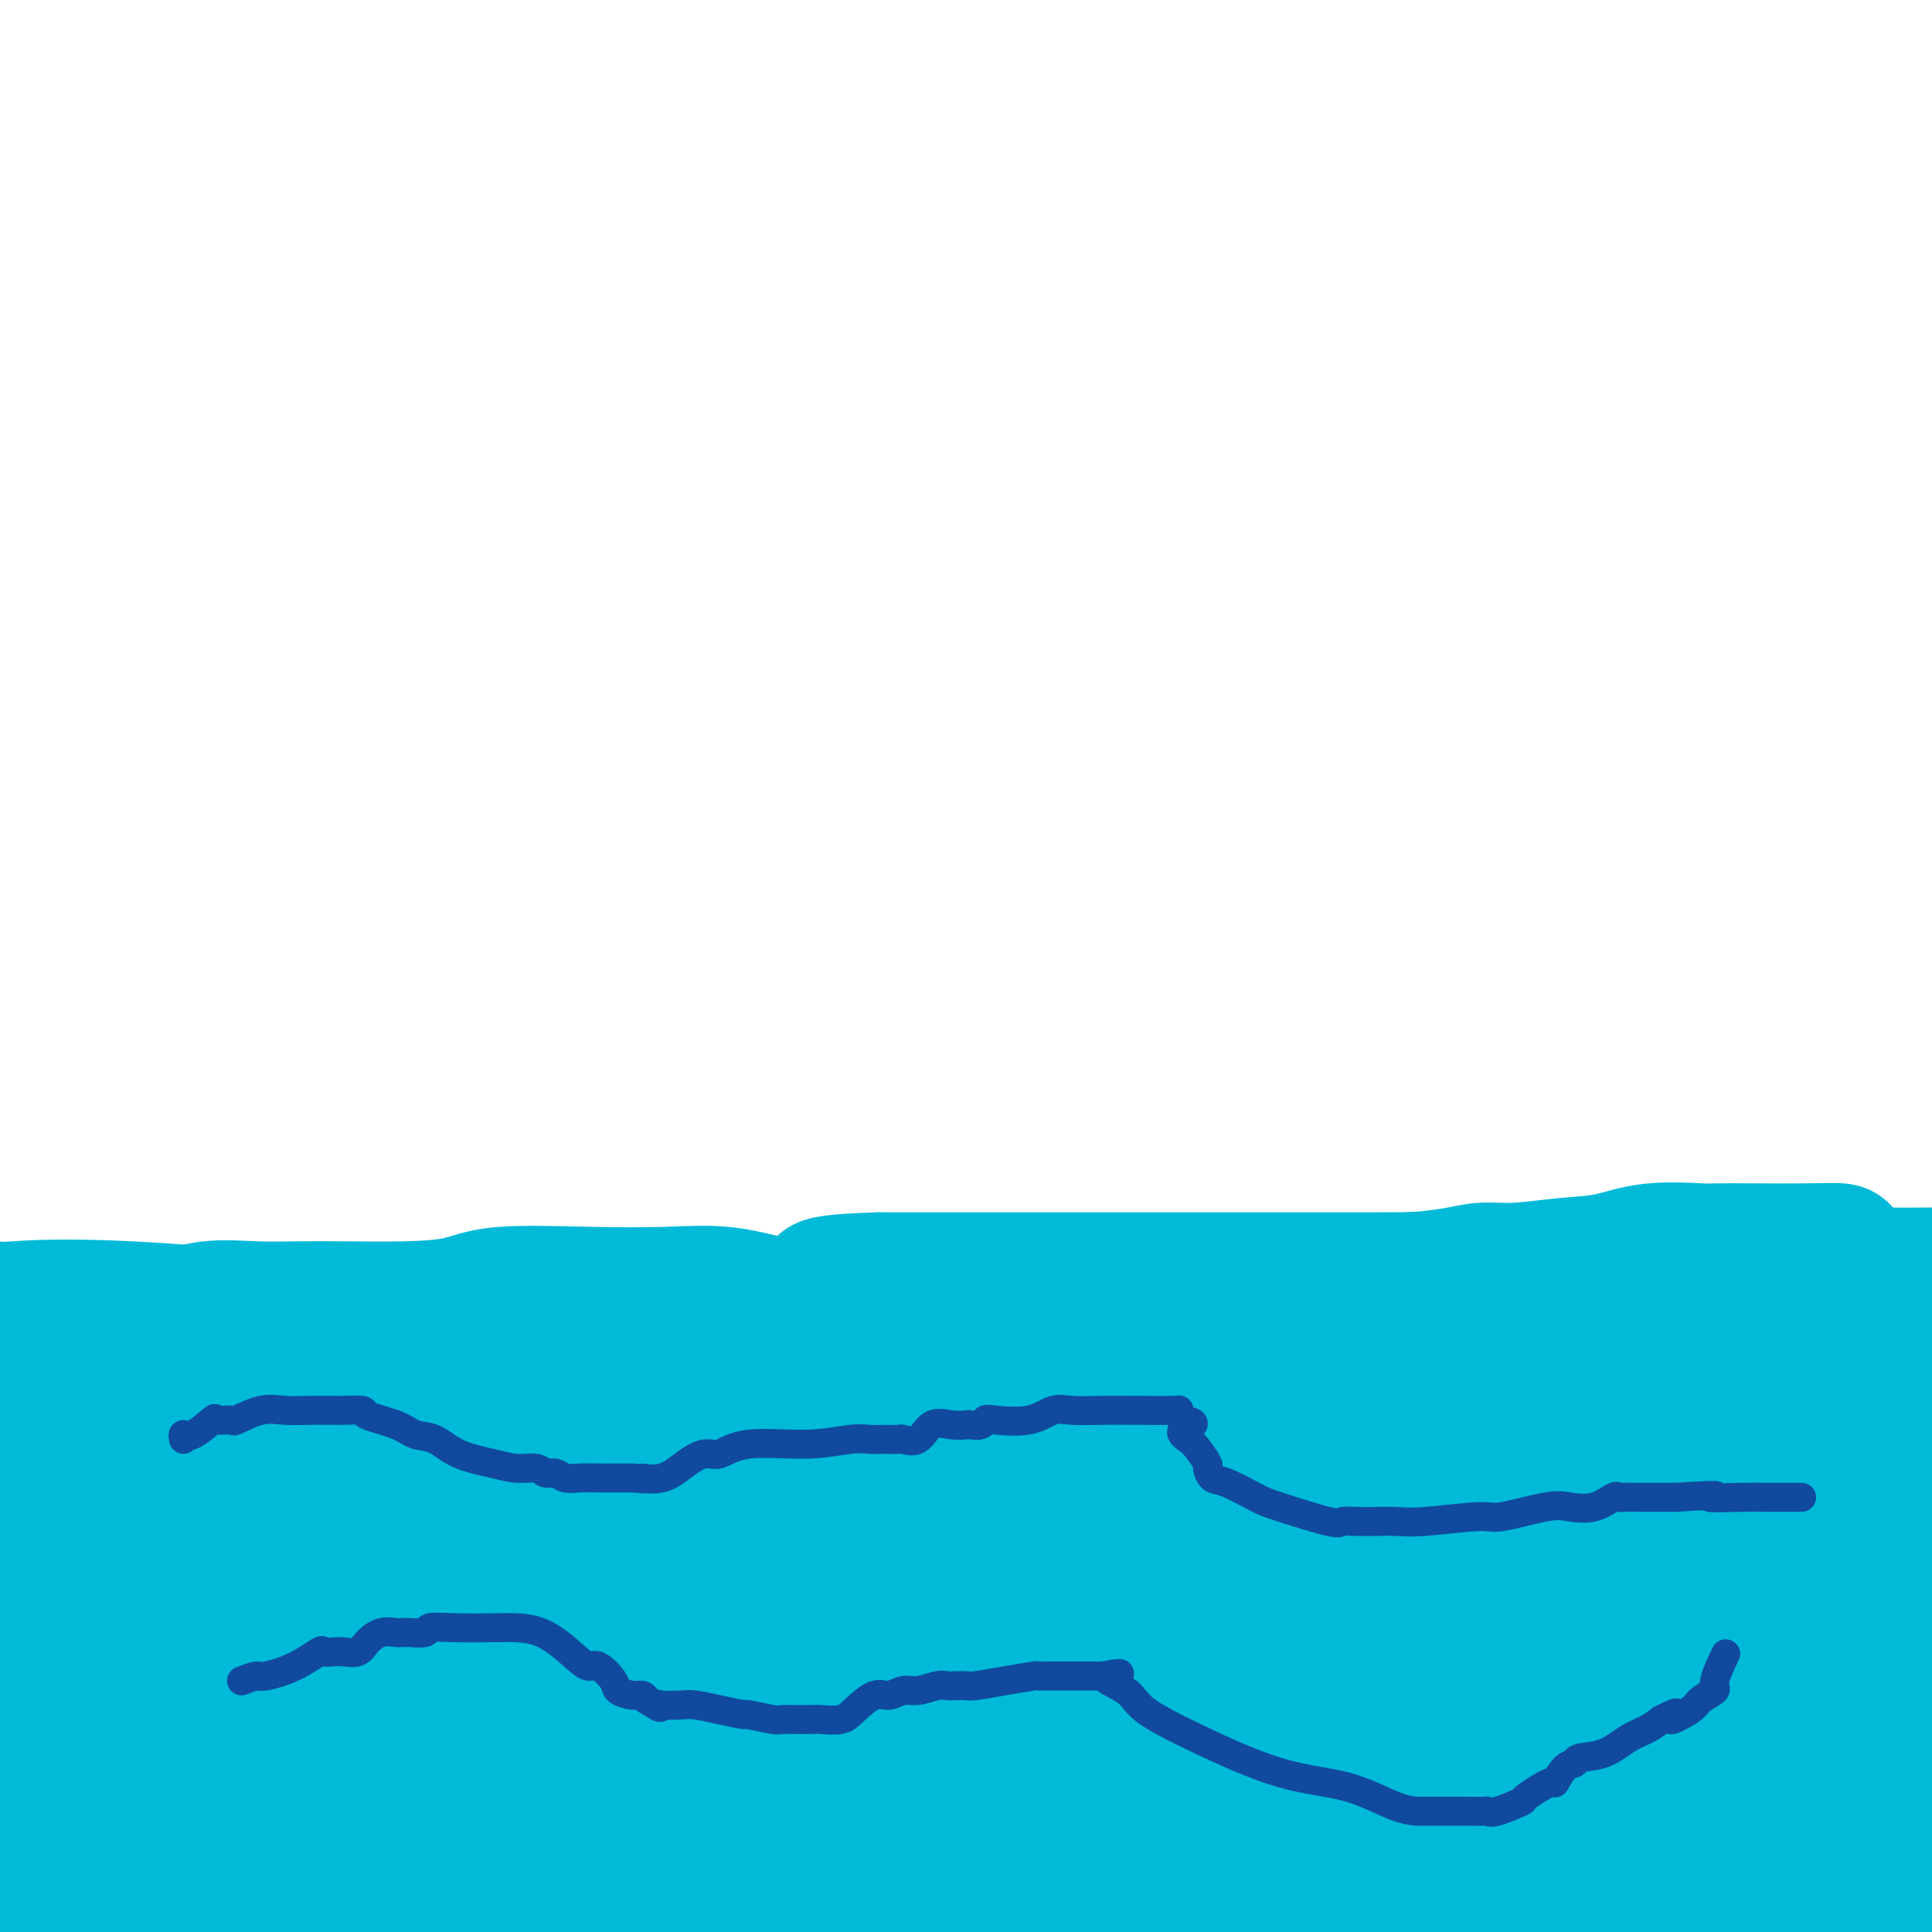<svg viewBox='0 0 400 400' version='1.1' xmlns='http://www.w3.org/2000/svg' xmlns:xlink='http://www.w3.org/1999/xlink'><g fill='none' stroke='#00BAD8' stroke-width='28' stroke-linecap='round' stroke-linejoin='round'><path d='M393,272c-0.025,-1.428 -0.051,-2.856 0,-4c0.051,-1.144 0.177,-2.005 0,-2c-0.177,0.005 -0.657,0.877 -3,0c-2.343,-0.877 -6.548,-3.503 -8,-5c-1.452,-1.497 -0.150,-1.865 -1,-2c-0.850,-0.135 -3.852,-0.038 -7,0c-3.148,0.038 -6.443,0.017 -10,0c-3.557,-0.017 -7.377,-0.030 -9,0c-1.623,0.030 -1.047,0.103 -3,0c-1.953,-0.103 -6.433,-0.382 -10,0c-3.567,0.382 -6.221,1.426 -9,2c-2.779,0.574 -5.684,0.679 -9,1c-3.316,0.321 -7.041,0.856 -10,1c-2.959,0.144 -5.150,-0.105 -7,0c-1.850,0.105 -3.359,0.564 -6,1c-2.641,0.436 -6.415,0.849 -8,1c-1.585,0.151 -0.982,0.040 -2,0c-1.018,-0.040 -3.659,-0.011 -7,0c-3.341,0.011 -7.383,0.003 -11,0c-3.617,-0.003 -6.810,-0.001 -11,0c-4.190,0.001 -9.377,0.000 -14,0c-4.623,-0.000 -8.681,-0.000 -13,0c-4.319,0.000 -8.900,0.000 -14,0c-5.100,-0.000 -10.719,-0.000 -16,0c-5.281,0.000 -10.223,0.000 -14,0c-3.777,-0.000 -6.388,-0.000 -9,0'/><path d='M182,265c-18.640,0.567 -9.738,1.984 -8,3c1.738,1.016 -3.686,1.632 -7,2c-3.314,0.368 -4.517,0.489 -7,0c-2.483,-0.489 -6.245,-1.589 -10,-2c-3.755,-0.411 -7.502,-0.135 -12,0c-4.498,0.135 -9.747,0.127 -16,0c-6.253,-0.127 -13.509,-0.374 -18,0c-4.491,0.374 -6.216,1.369 -9,2c-2.784,0.631 -6.625,0.899 -11,1c-4.375,0.101 -9.282,0.035 -13,0c-3.718,-0.035 -6.246,-0.037 -9,0c-2.754,0.037 -5.733,0.115 -9,0c-3.267,-0.115 -6.821,-0.424 -10,0c-3.179,0.424 -5.985,1.580 -8,2c-2.015,0.420 -3.241,0.102 -4,0c-0.759,-0.102 -1.052,0.011 -2,0c-0.948,-0.011 -2.553,-0.147 -3,0c-0.447,0.147 0.263,0.577 0,1c-0.263,0.423 -1.500,0.837 -2,1c-0.500,0.163 -0.263,0.073 -1,1c-0.737,0.927 -2.447,2.869 -3,4c-0.553,1.131 0.051,1.449 0,2c-0.051,0.551 -0.758,1.334 -1,2c-0.242,0.666 -0.018,1.214 0,2c0.018,0.786 -0.170,1.809 -1,4c-0.830,2.191 -2.300,5.552 -3,8c-0.700,2.448 -0.628,3.985 -1,6c-0.372,2.015 -1.186,4.507 -2,7'/><path d='M12,311c-1.457,5.939 -1.099,5.285 -1,7c0.099,1.715 -0.062,5.799 -1,9c-0.938,3.201 -2.653,5.518 -4,8c-1.347,2.482 -2.324,5.130 -3,8c-0.676,2.870 -1.050,5.963 -2,9c-0.950,3.037 -2.475,6.019 -4,9'/><path d='M4,314c-0.001,1.841 -0.001,3.682 0,0c0.001,-3.682 0.004,-12.887 0,-17c-0.004,-4.113 -0.013,-3.133 0,-3c0.013,0.133 0.050,-0.579 0,-1c-0.050,-0.421 -0.185,-0.549 0,-1c0.185,-0.451 0.692,-1.223 1,-1c0.308,0.223 0.418,1.441 1,3c0.582,1.559 1.635,3.457 2,5c0.365,1.543 0.040,2.729 0,6c-0.040,3.271 0.204,8.626 2,14c1.796,5.374 5.143,10.767 6,17c0.857,6.233 -0.776,13.307 0,19c0.776,5.693 3.959,10.004 6,13c2.041,2.996 2.939,4.678 4,7c1.061,2.322 2.287,5.285 3,7c0.713,1.715 0.915,2.183 1,3c0.085,0.817 0.054,1.982 0,3c-0.054,1.018 -0.130,1.890 0,3c0.130,1.110 0.466,2.460 0,4c-0.466,1.540 -1.733,3.270 -3,5'/><path d='M21,396c0.238,0.285 0.477,0.571 0,0c-0.477,-0.571 -1.669,-1.998 -2,-3c-0.331,-1.002 0.198,-1.577 0,-3c-0.198,-1.423 -1.124,-3.693 -2,-5c-0.876,-1.307 -1.703,-1.652 -2,-2c-0.297,-0.348 -0.066,-0.701 0,-1c0.066,-0.299 -0.035,-0.546 0,-2c0.035,-1.454 0.206,-4.115 0,-6c-0.206,-1.885 -0.787,-2.994 -1,-4c-0.213,-1.006 -0.057,-1.911 0,-1c0.057,0.911 0.015,3.636 0,6c-0.015,2.364 -0.004,4.367 0,6c0.004,1.633 0.001,2.895 0,6c-0.001,3.105 -0.001,8.052 0,13'/><path d='M11,398c0.429,1.637 0.857,3.274 0,0c-0.857,-3.274 -3.000,-11.458 -5,-17c-2.000,-5.542 -3.857,-8.440 -5,-11c-1.143,-2.560 -1.571,-4.780 -2,-7'/><path d='M0,366c-0.631,-0.549 -1.262,-1.097 0,0c1.262,1.097 4.417,3.840 7,6c2.583,2.160 4.595,3.737 9,5c4.405,1.263 11.202,2.212 16,3c4.798,0.788 7.598,1.416 9,2c1.402,0.584 1.407,1.125 3,2c1.593,0.875 4.773,2.084 7,3c2.227,0.916 3.500,1.539 5,2c1.500,0.461 3.225,0.762 5,1c1.775,0.238 3.599,0.415 5,0c1.401,-0.415 2.380,-1.421 3,-2c0.620,-0.579 0.880,-0.731 1,-1c0.120,-0.269 0.101,-0.654 0,-1c-0.101,-0.346 -0.284,-0.652 0,-1c0.284,-0.348 1.034,-0.737 0,-2c-1.034,-1.263 -3.853,-3.400 -6,-4c-2.147,-0.600 -3.623,0.336 -5,0c-1.377,-0.336 -2.655,-1.943 -7,-1c-4.345,0.943 -11.758,4.436 -15,6c-3.242,1.564 -2.313,1.198 -2,2c0.313,0.802 0.012,2.772 0,4c-0.012,1.228 0.266,1.715 0,3c-0.266,1.285 -1.076,3.367 0,5c1.076,1.633 4.038,2.816 7,4'/><path d='M120,399c1.208,0.085 2.415,0.170 0,0c-2.415,-0.170 -8.453,-0.595 -13,-1c-4.547,-0.405 -7.602,-0.789 -9,-1c-1.398,-0.211 -1.140,-0.247 -1,0c0.140,0.247 0.161,0.778 0,1c-0.161,0.222 -0.505,0.137 4,0c4.505,-0.137 13.859,-0.325 27,0c13.141,0.325 30.071,1.162 47,2'/><path d='M213,398c0.431,0.008 0.861,0.016 0,0c-0.861,-0.016 -3.014,-0.056 -4,0c-0.986,0.056 -0.804,0.207 -4,0c-3.196,-0.207 -9.770,-0.774 -17,0c-7.230,0.774 -15.115,2.887 -23,5'/><path d='M113,399c0.223,0.168 0.446,0.336 0,0c-0.446,-0.336 -1.561,-1.175 -2,-2c-0.439,-0.825 -0.201,-1.635 0,-2c0.201,-0.365 0.367,-0.285 1,0c0.633,0.285 1.734,0.777 5,-1c3.266,-1.777 8.696,-5.821 13,-8c4.304,-2.179 7.483,-2.493 11,-4c3.517,-1.507 7.374,-4.208 11,-6c3.626,-1.792 7.023,-2.676 8,-3c0.977,-0.324 -0.465,-0.087 -6,0c-5.535,0.087 -15.162,0.023 -24,0c-8.838,-0.023 -16.885,-0.006 -23,0c-6.115,0.006 -10.296,-0.000 -13,0c-2.704,0.000 -3.931,0.007 -2,0c1.931,-0.007 7.021,-0.029 8,0c0.979,0.029 -2.153,0.110 11,0c13.153,-0.110 42.589,-0.411 66,0c23.411,0.411 40.796,1.535 55,2c14.204,0.465 25.226,0.272 30,0c4.774,-0.272 3.299,-0.625 3,-1c-0.299,-0.375 0.578,-0.774 0,-1c-0.578,-0.226 -2.609,-0.280 -5,-1c-2.391,-0.720 -5.141,-2.107 -15,-1c-9.859,1.107 -26.828,4.709 -46,6c-19.172,1.291 -40.546,0.271 -67,0c-26.454,-0.271 -57.987,0.208 -78,-1c-20.013,-1.208 -28.507,-4.104 -37,-7'/><path d='M17,369c-8.696,-1.915 -11.935,-3.202 -13,-4c-1.065,-0.798 0.045,-1.107 0,-2c-0.045,-0.893 -1.246,-2.368 0,-3c1.246,-0.632 4.939,-0.419 10,-1c5.061,-0.581 11.489,-1.957 17,-3c5.511,-1.043 10.104,-1.755 16,-2c5.896,-0.245 13.094,-0.024 19,0c5.906,0.024 10.520,-0.148 14,0c3.480,0.148 5.826,0.615 7,1c1.174,0.385 1.177,0.688 1,1c-0.177,0.312 -0.535,0.634 -1,2c-0.465,1.366 -1.039,3.778 -2,5c-0.961,1.222 -2.310,1.256 -3,2c-0.690,0.744 -0.721,2.199 -1,3c-0.279,0.801 -0.805,0.946 -1,1c-0.195,0.054 -0.060,0.015 2,0c2.060,-0.015 6.045,-0.005 6,0c-0.045,0.005 -4.121,0.004 1,0c5.121,-0.004 19.440,-0.013 29,0c9.560,0.013 14.361,0.048 19,0c4.639,-0.048 9.116,-0.177 11,0c1.884,0.177 1.174,0.661 -4,1c-5.174,0.339 -14.812,0.532 -23,0c-8.188,-0.532 -14.926,-1.789 -26,-3c-11.074,-1.211 -26.484,-2.376 -36,-4c-9.516,-1.624 -13.139,-3.706 -15,-5c-1.861,-1.294 -1.960,-1.798 -2,-2c-0.040,-0.202 -0.020,-0.101 0,0'/><path d='M42,356c-2.954,-1.638 -1.840,-2.231 0,-3c1.840,-0.769 4.407,-1.712 5,-2c0.593,-0.288 -0.789,0.081 1,0c1.789,-0.081 6.747,-0.612 12,0c5.253,0.612 10.800,2.368 14,3c3.200,0.632 4.052,0.141 5,0c0.948,-0.141 1.992,0.068 1,0c-0.992,-0.068 -4.020,-0.412 -5,0c-0.980,0.412 0.087,1.579 -7,2c-7.087,0.421 -22.329,0.096 -29,0c-6.671,-0.096 -4.772,0.036 -4,0c0.772,-0.036 0.415,-0.241 0,0c-0.415,0.241 -0.889,0.928 -1,0c-0.111,-0.928 0.141,-3.471 1,-5c0.859,-1.529 2.324,-2.043 4,-4c1.676,-1.957 3.562,-5.358 6,-8c2.438,-2.642 5.427,-4.526 10,-6c4.573,-1.474 10.731,-2.539 16,-4c5.269,-1.461 9.648,-3.319 13,-4c3.352,-0.681 5.677,-0.185 7,0c1.323,0.185 1.643,0.060 1,0c-0.643,-0.060 -2.250,-0.055 -4,0c-1.750,0.055 -3.643,0.158 -8,0c-4.357,-0.158 -11.179,-0.579 -18,-1'/><path d='M62,324c-9.988,-0.060 -20.458,0.292 -31,0c-10.542,-0.292 -21.155,-1.226 -27,-2c-5.845,-0.774 -6.923,-1.387 -8,-2'/><path d='M6,316c-1.109,0.375 -2.218,0.749 0,0c2.218,-0.749 7.765,-2.622 14,-4c6.235,-1.378 13.160,-2.262 17,-3c3.840,-0.738 4.595,-1.331 6,-1c1.405,0.331 3.459,1.585 5,2c1.541,0.415 2.569,-0.009 3,0c0.431,0.009 0.266,0.450 0,1c-0.266,0.550 -0.634,1.209 -1,2c-0.366,0.791 -0.729,1.713 -1,2c-0.271,0.287 -0.451,-0.061 -3,0c-2.549,0.061 -7.467,0.532 -10,0c-2.533,-0.532 -2.679,-2.067 -3,-3c-0.321,-0.933 -0.816,-1.264 -1,-2c-0.184,-0.736 -0.057,-1.875 1,-3c1.057,-1.125 3.045,-2.235 8,-4c4.955,-1.765 12.876,-4.185 17,-5c4.124,-0.815 4.450,-0.025 8,-1c3.550,-0.975 10.323,-3.715 15,-5c4.677,-1.285 7.259,-1.115 9,-1c1.741,0.115 2.640,0.176 3,0c0.360,-0.176 0.180,-0.588 0,-1'/><path d='M93,290c9.379,-2.707 2.825,-0.974 0,-1c-2.825,-0.026 -1.923,-1.810 -3,-3c-1.077,-1.190 -4.135,-1.784 -6,-2c-1.865,-0.216 -2.539,-0.052 -3,0c-0.461,0.052 -0.709,-0.007 -1,0c-0.291,0.007 -0.626,0.079 -2,0c-1.374,-0.079 -3.786,-0.308 -6,0c-2.214,0.308 -4.229,1.154 -6,2c-1.771,0.846 -3.299,1.691 -4,2c-0.701,0.309 -0.577,0.083 -1,0c-0.423,-0.083 -1.395,-0.022 -2,0c-0.605,0.022 -0.845,0.005 -1,0c-0.155,-0.005 -0.227,0.002 -1,0c-0.773,-0.002 -2.247,-0.012 -3,0c-0.753,0.012 -0.784,0.045 -1,0c-0.216,-0.045 -0.616,-0.170 -1,0c-0.384,0.170 -0.752,0.633 -1,1c-0.248,0.367 -0.374,0.637 -1,1c-0.626,0.363 -1.750,0.818 -2,1c-0.250,0.182 0.375,0.091 1,0'/><path d='M49,291c-2.466,1.508 2.869,1.777 6,2c3.131,0.223 4.059,0.399 9,1c4.941,0.601 13.894,1.626 19,2c5.106,0.374 6.366,0.097 10,0c3.634,-0.097 9.641,-0.016 12,0c2.359,0.016 1.070,-0.035 1,0c-0.070,0.035 1.080,0.154 2,0c0.920,-0.154 1.609,-0.581 2,-1c0.391,-0.419 0.485,-0.830 1,-1c0.515,-0.170 1.452,-0.099 2,0c0.548,0.099 0.709,0.226 1,-1c0.291,-1.226 0.714,-3.804 1,-5c0.286,-1.196 0.434,-1.010 1,-1c0.566,0.010 1.549,-0.155 4,0c2.451,0.155 6.369,0.630 11,0c4.631,-0.630 9.976,-2.364 16,-3c6.024,-0.636 12.726,-0.172 18,0c5.274,0.172 9.118,0.053 13,0c3.882,-0.053 7.801,-0.039 11,0c3.199,0.039 5.677,0.104 9,0c3.323,-0.104 7.492,-0.378 12,0c4.508,0.378 9.357,1.407 11,2c1.643,0.593 0.082,0.749 1,0c0.918,-0.749 4.316,-2.404 7,-3c2.684,-0.596 4.656,-0.132 6,0c1.344,0.132 2.061,-0.068 3,0c0.939,0.068 2.099,0.403 3,0c0.901,-0.403 1.543,-1.544 2,-2c0.457,-0.456 0.728,-0.228 1,0'/><path d='M244,281c3.515,-0.664 0.804,0.176 0,0c-0.804,-0.176 0.300,-1.366 1,-2c0.700,-0.634 0.994,-0.710 2,-1c1.006,-0.290 2.722,-0.795 4,-1c1.278,-0.205 2.118,-0.111 4,0c1.882,0.111 4.805,0.240 9,0c4.195,-0.240 9.663,-0.848 16,-1c6.337,-0.152 13.543,0.152 19,0c5.457,-0.152 9.164,-0.758 12,-1c2.836,-0.242 4.799,-0.118 6,0c1.201,0.118 1.640,0.230 2,0c0.360,-0.230 0.642,-0.801 1,-1c0.358,-0.199 0.793,-0.025 1,0c0.207,0.025 0.185,-0.098 3,0c2.815,0.098 8.465,0.418 13,0c4.535,-0.418 7.953,-1.573 10,-2c2.047,-0.427 2.723,-0.126 4,0c1.277,0.126 3.153,0.078 4,0c0.847,-0.078 0.663,-0.186 1,0c0.337,0.186 1.193,0.666 2,1c0.807,0.334 1.564,0.520 2,1c0.436,0.480 0.550,1.252 1,2c0.450,0.748 1.237,1.471 3,2c1.763,0.529 4.504,0.866 6,1c1.496,0.134 1.748,0.067 2,0'/><path d='M372,279c3.894,1.309 1.131,1.083 1,1c-0.131,-0.083 2.372,-0.022 4,0c1.628,0.022 2.383,0.007 4,0c1.617,-0.007 4.097,-0.004 5,0c0.903,0.004 0.231,0.011 1,0c0.769,-0.011 2.980,-0.039 4,0c1.020,0.039 0.848,0.143 1,0c0.152,-0.143 0.628,-0.535 1,-1c0.372,-0.465 0.639,-1.004 1,-1c0.361,0.004 0.814,0.552 1,1c0.186,0.448 0.104,0.795 0,2c-0.104,1.205 -0.228,3.267 0,6c0.228,2.733 0.810,6.137 1,10c0.190,3.863 -0.012,8.185 0,10c0.012,1.815 0.238,1.122 0,3c-0.238,1.878 -0.939,6.325 -2,10c-1.061,3.675 -2.480,6.577 -3,9c-0.520,2.423 -0.139,4.368 0,6c0.139,1.632 0.036,2.952 0,4c-0.036,1.048 -0.007,1.824 0,3c0.007,1.176 -0.009,2.753 0,4c0.009,1.247 0.043,2.165 0,3c-0.043,0.835 -0.163,1.586 0,3c0.163,1.414 0.611,3.493 1,6c0.389,2.507 0.720,5.444 1,8c0.280,2.556 0.509,4.730 1,7c0.491,2.270 1.246,4.635 2,7'/><path d='M396,380c0.997,4.824 0.991,2.884 1,3c0.009,0.116 0.033,2.289 0,3c-0.033,0.711 -0.124,-0.039 0,0c0.124,0.039 0.464,0.868 1,1c0.536,0.132 1.268,-0.434 2,-1'/><path d='M399,377c0.310,-0.535 0.619,-1.069 0,0c-0.619,1.069 -2.168,3.743 -3,6c-0.832,2.257 -0.948,4.097 -1,5c-0.052,0.903 -0.039,0.868 0,1c0.039,0.132 0.103,0.431 0,1c-0.103,0.569 -0.372,1.407 -1,2c-0.628,0.593 -1.613,0.940 -2,1c-0.387,0.060 -0.176,-0.169 0,-2c0.176,-1.831 0.318,-5.265 0,-8c-0.318,-2.735 -1.095,-4.770 -2,-12c-0.905,-7.230 -1.938,-19.656 -3,-28c-1.062,-8.344 -2.152,-12.608 -3,-16c-0.848,-3.392 -1.453,-5.912 -2,-7c-0.547,-1.088 -1.034,-0.744 -1,-1c0.034,-0.256 0.589,-1.113 -1,0c-1.589,1.113 -5.323,4.197 -8,7c-2.677,2.803 -4.297,5.324 -8,12c-3.703,6.676 -9.490,17.508 -13,26c-3.510,8.492 -4.742,14.643 -6,18c-1.258,3.357 -2.541,3.921 -3,6c-0.459,2.079 -0.095,5.673 0,7c0.095,1.327 -0.077,0.387 0,0c0.077,-0.387 0.405,-0.219 1,-1c0.595,-0.781 1.456,-2.509 2,-4c0.544,-1.491 0.772,-2.746 1,-4'/><path d='M346,386c1.427,-3.866 2.994,-9.032 4,-13c1.006,-3.968 1.451,-6.737 4,-13c2.549,-6.263 7.204,-16.021 9,-21c1.796,-4.979 0.734,-5.179 1,-7c0.266,-1.821 1.860,-5.262 3,-8c1.140,-2.738 1.825,-4.772 2,-6c0.175,-1.228 -0.159,-1.650 0,-2c0.159,-0.350 0.811,-0.628 1,-1c0.189,-0.372 -0.086,-0.838 0,-1c0.086,-0.162 0.531,-0.019 1,0c0.469,0.019 0.961,-0.085 1,0c0.039,0.085 -0.374,0.357 0,1c0.374,0.643 1.535,1.655 2,5c0.465,3.345 0.233,9.022 1,17c0.767,7.978 2.531,18.257 4,26c1.469,7.743 2.641,12.952 3,18c0.359,5.048 -0.096,9.936 0,13c0.096,3.064 0.742,4.304 1,5c0.258,0.696 0.129,0.848 0,1'/><path d='M387,399c0.001,0.962 0.002,1.923 0,0c-0.002,-1.923 -0.008,-6.731 0,-16c0.008,-9.269 0.030,-22.997 0,-38c-0.030,-15.003 -0.113,-31.279 0,-45c0.113,-13.721 0.420,-24.886 0,-30c-0.420,-5.114 -1.568,-4.177 -2,-5c-0.432,-0.823 -0.148,-3.407 -1,-3c-0.852,0.407 -2.839,3.806 -4,6c-1.161,2.194 -1.494,3.184 -2,4c-0.506,0.816 -1.183,1.458 -2,2c-0.817,0.542 -1.774,0.983 -3,3c-1.226,2.017 -2.721,5.610 -4,8c-1.279,2.390 -2.342,3.576 -4,8c-1.658,4.424 -3.912,12.087 -5,17c-1.088,4.913 -1.011,7.075 -2,10c-0.989,2.925 -3.043,6.611 -4,9c-0.957,2.389 -0.816,3.481 -1,4c-0.184,0.519 -0.692,0.465 -1,1c-0.308,0.535 -0.417,1.660 0,2c0.417,0.340 1.361,-0.103 2,-1c0.639,-0.897 0.975,-2.247 1,-3c0.025,-0.753 -0.259,-0.908 2,-5c2.259,-4.092 7.061,-12.121 11,-19c3.939,-6.879 7.015,-12.607 10,-18c2.985,-5.393 5.881,-10.452 8,-14c2.119,-3.548 3.463,-5.585 4,-6c0.537,-0.415 0.269,0.793 0,2'/><path d='M390,272c5.080,-8.998 -1.220,0.508 -4,5c-2.780,4.492 -2.040,3.969 -5,8c-2.960,4.031 -9.621,12.614 -13,18c-3.379,5.386 -3.476,7.573 -8,12c-4.524,4.427 -13.476,11.094 -17,14c-3.524,2.906 -1.621,2.050 -2,2c-0.379,-0.050 -3.040,0.705 -5,1c-1.960,0.295 -3.218,0.128 -5,0c-1.782,-0.128 -4.086,-0.219 -6,0c-1.914,0.219 -3.438,0.746 -5,1c-1.562,0.254 -3.162,0.233 -4,0c-0.838,-0.233 -0.913,-0.679 -1,-2c-0.087,-1.321 -0.185,-3.517 4,-6c4.185,-2.483 12.655,-5.253 17,-7c4.345,-1.747 4.565,-2.472 5,-3c0.435,-0.528 1.083,-0.860 1,-1c-0.083,-0.140 -0.898,-0.087 -2,0c-1.102,0.087 -2.491,0.207 -3,0c-0.509,-0.207 -0.139,-0.740 -5,0c-4.861,0.740 -14.952,2.755 -21,4c-6.048,1.245 -8.051,1.720 -9,2c-0.949,0.280 -0.842,0.366 0,1c0.842,0.634 2.421,1.817 4,3'/><path d='M306,324c4.777,0.838 14.720,0.933 22,0c7.280,-0.933 11.898,-2.893 18,-4c6.102,-1.107 13.687,-1.360 18,-2c4.313,-0.640 5.354,-1.668 6,-2c0.646,-0.332 0.898,0.033 1,0c0.102,-0.033 0.056,-0.463 1,-1c0.944,-0.537 2.878,-1.182 0,-3c-2.878,-1.818 -10.568,-4.809 -18,-7c-7.432,-2.191 -14.605,-3.582 -32,-6c-17.395,-2.418 -45.013,-5.863 -69,-9c-23.987,-3.137 -44.342,-5.965 -59,-7c-14.658,-1.035 -23.620,-0.277 -28,0c-4.380,0.277 -4.178,0.072 -4,0c0.178,-0.072 0.333,-0.010 1,0c0.667,0.010 1.847,-0.033 8,0c6.153,0.033 17.281,0.141 31,0c13.719,-0.141 30.030,-0.531 38,0c7.970,0.531 7.600,1.984 11,3c3.400,1.016 10.571,1.596 15,2c4.429,0.404 6.114,0.631 7,1c0.886,0.369 0.971,0.880 1,1c0.029,0.120 0.002,-0.152 1,0c0.998,0.152 3.021,0.728 5,1c1.979,0.272 3.914,0.241 6,1c2.086,0.759 4.322,2.306 7,3c2.678,0.694 5.798,0.533 9,1c3.202,0.467 6.486,1.562 8,2c1.514,0.438 1.257,0.219 1,0'/><path d='M311,298c10.833,2.327 2.417,0.643 -3,0c-5.417,-0.643 -7.835,-0.245 -11,0c-3.165,0.245 -7.077,0.339 -13,0c-5.923,-0.339 -13.856,-1.110 -22,-3c-8.144,-1.890 -16.499,-4.899 -24,-6c-7.501,-1.101 -14.148,-0.295 -19,0c-4.852,0.295 -7.909,0.079 -3,0c4.909,-0.079 17.786,-0.021 32,0c14.214,0.021 29.767,0.006 45,0c15.233,-0.006 30.145,-0.002 40,0c9.855,0.002 14.651,0.001 21,0c6.349,-0.001 14.250,-0.001 19,0c4.750,0.001 6.347,0.004 7,0c0.653,-0.004 0.360,-0.015 1,0c0.640,0.015 2.214,0.054 3,0c0.786,-0.054 0.785,-0.203 1,0c0.215,0.203 0.646,0.759 1,1c0.354,0.241 0.633,0.168 0,1c-0.633,0.832 -2.176,2.569 -8,5c-5.824,2.431 -15.928,5.558 -25,9c-9.072,3.442 -17.112,7.201 -33,10c-15.888,2.799 -39.624,4.638 -58,6c-18.376,1.362 -31.393,2.246 -47,2c-15.607,-0.246 -33.803,-1.623 -52,-3'/><path d='M163,320c-15.278,-1.762 -27.474,-4.668 -32,-6c-4.526,-1.332 -1.384,-1.089 0,-1c1.384,0.089 1.010,0.024 2,0c0.990,-0.024 3.345,-0.006 11,0c7.655,0.006 20.610,0.002 31,0c10.390,-0.002 18.216,-0.001 24,0c5.784,0.001 9.525,0.003 12,0c2.475,-0.003 3.683,-0.011 3,0c-0.683,0.011 -3.258,0.043 -6,0c-2.742,-0.043 -5.652,-0.159 -12,0c-6.348,0.159 -16.134,0.592 -25,1c-8.866,0.408 -16.813,0.791 -25,2c-8.187,1.209 -16.615,3.245 -22,4c-5.385,0.755 -7.725,0.231 -9,0c-1.275,-0.231 -1.483,-0.168 -1,0c0.483,0.168 1.657,0.441 7,0c5.343,-0.441 14.856,-1.596 24,-2c9.144,-0.404 17.920,-0.056 31,0c13.080,0.056 30.463,-0.181 45,0c14.537,0.181 26.226,0.781 32,1c5.774,0.219 5.631,0.059 6,0c0.369,-0.059 1.248,-0.017 1,0c-0.248,0.017 -1.624,0.008 -3,0'/><path d='M257,319c21.512,-0.002 4.291,0.494 -5,1c-9.291,0.506 -10.653,1.021 -11,1c-0.347,-0.021 0.319,-0.580 -7,0c-7.319,0.580 -22.625,2.297 -36,4c-13.375,1.703 -24.821,3.392 -32,4c-7.179,0.608 -10.093,0.135 -11,0c-0.907,-0.135 0.192,0.068 2,0c1.808,-0.068 4.326,-0.408 8,-1c3.674,-0.592 8.506,-1.437 19,-2c10.494,-0.563 26.651,-0.844 36,-1c9.349,-0.156 11.890,-0.188 16,-1c4.110,-0.812 9.787,-2.404 12,-3c2.213,-0.596 0.960,-0.197 -1,0c-1.960,0.197 -4.628,0.193 -9,0c-4.372,-0.193 -10.447,-0.573 -16,0c-5.553,0.573 -10.584,2.101 -14,4c-3.416,1.899 -5.215,4.169 -7,5c-1.785,0.831 -3.554,0.223 -3,0c0.554,-0.223 3.432,-0.061 4,0c0.568,0.061 -1.175,0.020 7,0c8.175,-0.020 26.268,-0.019 45,0c18.732,0.019 38.103,0.057 51,0c12.897,-0.057 19.318,-0.208 24,0c4.682,0.208 7.623,0.774 9,1c1.377,0.226 1.188,0.113 1,0'/><path d='M339,331c22.366,0.101 7.780,-0.148 0,1c-7.780,1.148 -8.756,3.691 -13,5c-4.244,1.309 -11.758,1.384 -19,3c-7.242,1.616 -14.213,4.773 -23,7c-8.787,2.227 -19.392,3.525 -26,4c-6.608,0.475 -9.220,0.129 -10,0c-0.780,-0.129 0.274,-0.040 0,0c-0.274,0.040 -1.874,0.030 -1,0c0.874,-0.030 4.222,-0.081 6,0c1.778,0.081 1.984,0.294 8,0c6.016,-0.294 17.841,-1.096 27,-4c9.159,-2.904 15.652,-7.910 20,-10c4.348,-2.090 6.551,-1.264 8,-1c1.449,0.264 2.144,-0.034 -1,0c-3.144,0.034 -10.128,0.400 -18,0c-7.872,-0.400 -16.633,-1.565 -30,-2c-13.367,-0.435 -31.339,-0.140 -50,0c-18.661,0.140 -38.011,0.126 -52,0c-13.989,-0.126 -22.615,-0.362 -27,-1c-4.385,-0.638 -4.527,-1.677 -5,-2c-0.473,-0.323 -1.276,0.071 -1,0c0.276,-0.071 1.630,-0.606 2,0c0.370,0.606 -0.243,2.352 3,3c3.243,0.648 10.343,0.197 23,0c12.657,-0.197 30.872,-0.141 43,0c12.128,0.141 18.168,0.368 23,1c4.832,0.632 8.455,1.670 10,2c1.545,0.330 1.013,-0.049 1,0c-0.013,0.049 0.494,0.524 1,1'/><path d='M238,338c6.563,0.640 5.470,0.238 0,1c-5.470,0.762 -15.316,2.686 -24,5c-8.684,2.314 -16.204,5.016 -28,6c-11.796,0.984 -27.866,0.250 -37,0c-9.134,-0.250 -11.332,-0.015 -13,0c-1.668,0.015 -2.806,-0.189 -2,0c0.806,0.189 3.556,0.772 8,1c4.444,0.228 10.583,0.100 19,0c8.417,-0.100 19.113,-0.173 29,0c9.887,0.173 18.967,0.593 23,1c4.033,0.407 3.020,0.801 3,1c-0.020,0.199 0.952,0.205 1,1c0.048,0.795 -0.829,2.381 -2,4c-1.171,1.619 -2.637,3.271 -9,4c-6.363,0.729 -17.625,0.534 -27,1c-9.375,0.466 -16.865,1.592 -22,2c-5.135,0.408 -7.916,0.098 -11,0c-3.084,-0.098 -6.472,0.016 -4,0c2.472,-0.016 10.806,-0.162 20,-1c9.194,-0.838 19.250,-2.368 30,-4c10.750,-1.632 22.194,-3.365 29,-4c6.806,-0.635 8.973,-0.170 9,0c0.027,0.170 -2.085,0.046 -4,0c-1.915,-0.046 -3.631,-0.012 -9,0c-5.369,0.012 -14.391,0.004 -26,0c-11.609,-0.004 -25.804,-0.002 -40,0'/><path d='M151,356c-17.137,0.286 -20.481,1.002 -27,1c-6.519,-0.002 -16.214,-0.722 -22,-1c-5.786,-0.278 -7.664,-0.113 -9,0c-1.336,0.113 -2.130,0.174 -1,0c1.130,-0.174 4.183,-0.582 5,-1c0.817,-0.418 -0.601,-0.844 2,-1c2.601,-0.156 9.222,-0.042 12,0c2.778,0.042 1.713,0.011 1,0c-0.713,-0.011 -1.076,-0.003 -2,0c-0.924,0.003 -2.411,-0.001 -3,0c-0.589,0.001 -0.282,0.006 -4,0c-3.718,-0.006 -11.461,-0.023 -16,0c-4.539,0.023 -5.872,0.086 -7,0c-1.128,-0.086 -2.049,-0.320 7,-2c9.049,-1.680 28.067,-4.805 43,-7c14.933,-2.195 25.780,-3.460 34,-5c8.220,-1.540 13.813,-3.355 17,-4c3.187,-0.645 3.967,-0.120 3,0c-0.967,0.120 -3.682,-0.164 -8,0c-4.318,0.164 -10.239,0.775 -19,1c-8.761,0.225 -20.360,0.064 -30,0c-9.640,-0.064 -17.320,-0.032 -25,0'/><path d='M102,337c-16.294,0.713 -16.028,1.994 -17,3c-0.972,1.006 -3.181,1.735 -4,2c-0.819,0.265 -0.247,0.066 4,0c4.247,-0.066 12.169,0.003 23,0c10.831,-0.003 24.570,-0.077 40,0c15.430,0.077 32.550,0.305 54,0c21.450,-0.305 47.229,-1.143 64,0c16.771,1.143 24.535,4.267 32,6c7.465,1.733 14.630,2.075 19,3c4.370,0.925 5.944,2.434 7,3c1.056,0.566 1.594,0.188 1,0c-0.594,-0.188 -2.319,-0.188 -4,0c-1.681,0.188 -3.319,0.562 -5,0c-1.681,-0.562 -3.404,-2.060 -8,-3c-4.596,-0.940 -12.065,-1.322 -18,-2c-5.935,-0.678 -10.336,-1.651 -13,-2c-2.664,-0.349 -3.590,-0.073 -1,0c2.590,0.073 8.697,-0.057 18,0c9.303,0.057 21.801,0.302 40,0c18.199,-0.302 42.100,-1.151 66,-2'/><path d='M397,356c2.796,-1.032 5.591,-2.065 0,0c-5.591,2.065 -19.569,7.227 -39,9c-19.431,1.773 -44.315,0.156 -67,0c-22.685,-0.156 -43.172,1.150 -57,0c-13.828,-1.150 -20.999,-4.756 -26,-6c-5.001,-1.244 -7.833,-0.127 -8,0c-0.167,0.127 2.330,-0.734 11,-1c8.670,-0.266 23.514,0.065 37,0c13.486,-0.065 25.616,-0.527 43,0c17.384,0.527 40.024,2.041 55,4c14.976,1.959 22.289,4.362 28,6c5.711,1.638 9.820,2.509 12,3c2.180,0.491 2.430,0.601 2,1c-0.430,0.399 -1.542,1.088 0,1c1.542,-0.088 5.737,-0.952 0,1c-5.737,1.952 -21.408,6.719 -28,8c-6.592,1.281 -4.106,-0.925 -12,0c-7.894,0.925 -26.169,4.980 -37,7c-10.831,2.020 -14.219,2.004 -16,2c-1.781,-0.004 -1.954,0.005 -2,0c-0.046,-0.005 0.035,-0.023 0,0c-0.035,0.023 -0.186,0.086 4,0c4.186,-0.086 12.708,-0.323 24,0c11.292,0.323 25.355,1.205 34,2c8.645,0.795 11.874,1.502 13,2c1.126,0.498 0.149,0.788 0,1c-0.149,0.212 0.529,0.346 -4,1c-4.529,0.654 -14.264,1.827 -24,3'/><path d='M187,399c0.053,0.269 0.106,0.539 0,0c-0.106,-0.539 -0.370,-1.885 0,-3c0.370,-1.115 1.373,-1.998 5,-3c3.627,-1.002 9.877,-2.122 14,-2c4.123,0.122 6.117,1.485 12,2c5.883,0.515 15.654,0.181 22,0c6.346,-0.181 9.267,-0.209 11,0c1.733,0.209 2.279,0.654 3,1c0.721,0.346 1.617,0.593 0,1c-1.617,0.407 -5.748,0.973 -12,2c-6.252,1.027 -14.626,2.513 -23,4'/><path d='M294,399c0.105,0.323 0.210,0.647 0,0c-0.210,-0.647 -0.733,-2.264 0,-3c0.733,-0.736 2.724,-0.590 5,-1c2.276,-0.410 4.838,-1.375 7,-2c2.162,-0.625 3.925,-0.910 5,-1c1.075,-0.090 1.464,0.016 1,0c-0.464,-0.016 -1.780,-0.155 -9,0c-7.220,0.155 -20.345,0.604 -43,0c-22.655,-0.604 -54.841,-2.259 -78,-3c-23.159,-0.741 -37.292,-0.566 -45,0c-7.708,0.566 -8.991,1.524 -9,2c-0.009,0.476 1.256,0.470 3,0c1.744,-0.470 3.967,-1.403 11,-2c7.033,-0.597 18.877,-0.856 31,-1c12.123,-0.144 24.525,-0.171 44,0c19.475,0.171 46.024,0.541 62,1c15.976,0.459 21.378,1.008 27,3c5.622,1.992 11.463,5.426 14,7c2.537,1.574 1.768,1.287 1,1'/><path d='M168,383c4.834,1.306 9.668,2.613 0,0c-9.668,-2.613 -33.837,-9.145 -50,-13c-16.163,-3.855 -24.318,-5.033 -28,-6c-3.682,-0.967 -2.891,-1.724 -3,-2c-0.109,-0.276 -1.119,-0.071 -2,0c-0.881,0.071 -1.634,0.009 -2,0c-0.366,-0.009 -0.346,0.035 -2,0c-1.654,-0.035 -4.982,-0.150 -8,0c-3.018,0.150 -5.727,0.566 -15,2c-9.273,1.434 -25.112,3.886 -36,5c-10.888,1.114 -16.825,0.890 -22,1c-5.175,0.110 -9.587,0.555 -14,1'/><path d='M27,378c-2.615,-0.619 -5.230,-1.237 0,0c5.230,1.237 18.306,4.331 39,7c20.694,2.669 49.007,4.915 67,7c17.993,2.085 25.666,4.008 31,5c5.334,0.992 8.330,1.051 9,1c0.670,-0.051 -0.984,-0.212 -2,0c-1.016,0.212 -1.394,0.797 -4,1c-2.606,0.203 -7.441,0.022 -12,0c-4.559,-0.022 -8.842,0.114 -16,0c-7.158,-0.114 -17.191,-0.478 -23,-1c-5.809,-0.522 -7.395,-1.201 -12,-3c-4.605,-1.799 -12.230,-4.719 -16,-6c-3.770,-1.281 -3.685,-0.925 -4,-1c-0.315,-0.075 -1.031,-0.582 0,-1c1.031,-0.418 3.809,-0.746 4,0c0.191,0.746 -2.205,2.565 1,4c3.205,1.435 12.012,2.485 19,3c6.988,0.515 12.157,0.493 16,1c3.843,0.507 6.358,1.542 7,1c0.642,-0.542 -0.591,-2.661 -2,-5c-1.409,-2.339 -2.995,-4.899 -6,-7c-3.005,-2.101 -7.430,-3.743 -10,-5c-2.570,-1.257 -3.285,-2.128 -4,-3'/><path d='M109,376c-2.055,-1.855 -0.194,-2.492 2,-4c2.194,-1.508 4.721,-3.887 9,-6c4.279,-2.113 10.309,-3.959 19,-7c8.691,-3.041 20.043,-7.276 31,-10c10.957,-2.724 21.519,-3.938 32,-5c10.481,-1.062 20.881,-1.971 25,-2c4.119,-0.029 1.957,0.821 1,0c-0.957,-0.821 -0.707,-3.313 0,-4c0.707,-0.687 1.873,0.432 0,0c-1.873,-0.432 -6.785,-2.414 -15,-4c-8.215,-1.586 -19.734,-2.775 -32,-6c-12.266,-3.225 -25.281,-8.486 -33,-12c-7.719,-3.514 -10.143,-5.280 -11,-6c-0.857,-0.720 -0.148,-0.393 0,0c0.148,0.393 -0.264,0.852 0,1c0.264,0.148 1.205,-0.015 2,1c0.795,1.015 1.446,3.208 8,4c6.554,0.792 19.012,0.184 33,0c13.988,-0.184 29.505,0.056 40,0c10.495,-0.056 15.968,-0.407 20,0c4.032,0.407 6.624,1.571 8,2c1.376,0.429 1.536,0.123 1,0c-0.536,-0.123 -1.768,-0.061 -3,0'/><path d='M246,318c14.631,0.100 1.710,-0.651 -6,-1c-7.710,-0.349 -10.208,-0.295 -14,-1c-3.792,-0.705 -8.878,-2.167 -12,-3c-3.122,-0.833 -4.282,-1.037 -5,-1c-0.718,0.037 -0.996,0.315 -1,0c-0.004,-0.315 0.266,-1.221 0,-1c-0.266,0.221 -1.068,1.570 2,1c3.068,-0.570 10.004,-3.061 13,-4c2.996,-0.939 2.051,-0.328 2,0c-0.051,0.328 0.792,0.372 -1,0c-1.792,-0.372 -6.220,-1.161 -10,0c-3.780,1.161 -6.912,4.273 -11,6c-4.088,1.727 -9.133,2.071 -13,3c-3.867,0.929 -6.555,2.445 -8,3c-1.445,0.555 -1.646,0.149 0,0c1.646,-0.149 5.138,-0.040 7,0c1.862,0.040 2.093,0.011 1,0c-1.093,-0.011 -3.509,-0.003 -6,0c-2.491,0.003 -5.055,0.001 -11,0c-5.945,-0.001 -15.270,-0.000 -24,0c-8.730,0.000 -16.865,0.000 -25,0'/><path d='M124,320c-10.754,-0.038 -5.138,-0.134 -4,0c1.138,0.134 -2.200,0.499 -1,0c1.200,-0.499 6.939,-1.861 15,-3c8.061,-1.139 18.443,-2.057 29,-4c10.557,-1.943 21.287,-4.913 27,-6c5.713,-1.087 6.407,-0.291 6,0c-0.407,0.291 -1.916,0.078 -3,0c-1.084,-0.078 -1.743,-0.021 -2,0c-0.257,0.021 -0.111,0.007 -2,0c-1.889,-0.007 -5.814,-0.007 -8,0c-2.186,0.007 -2.634,0.023 -3,0c-0.366,-0.023 -0.649,-0.083 -1,0c-0.351,0.083 -0.769,0.310 0,0c0.769,-0.310 2.725,-1.158 6,-2c3.275,-0.842 7.869,-1.676 12,-2c4.131,-0.324 7.799,-0.136 10,0c2.201,0.136 2.935,0.219 3,0c0.065,-0.219 -0.541,-0.741 -2,-1c-1.459,-0.259 -3.772,-0.254 -5,0c-1.228,0.254 -1.370,0.759 -12,1c-10.630,0.241 -31.746,0.219 -53,-1c-21.254,-1.219 -42.645,-3.633 -64,-6c-21.355,-2.367 -42.672,-4.686 -53,-6c-10.328,-1.314 -9.665,-1.623 -9,-2c0.665,-0.377 1.333,-0.822 3,-1c1.667,-0.178 4.334,-0.089 7,0'/><path d='M20,287c4.733,-0.608 11.565,-1.628 28,-2c16.435,-0.372 42.473,-0.097 65,0c22.527,0.097 41.543,0.017 51,0c9.457,-0.017 9.356,0.029 14,1c4.644,0.971 14.033,2.867 18,4c3.967,1.133 2.511,1.503 2,2c-0.511,0.497 -0.077,1.120 0,2c0.077,0.880 -0.203,2.015 0,3c0.203,0.985 0.890,1.819 0,3c-0.890,1.181 -3.357,2.709 -7,4c-3.643,1.291 -8.464,2.345 -13,3c-4.536,0.655 -8.788,0.913 -18,1c-9.212,0.087 -23.382,0.005 -31,0c-7.618,-0.005 -8.682,0.068 -11,-1c-2.318,-1.068 -5.891,-3.276 -8,-4c-2.109,-0.724 -2.756,0.038 -3,0c-0.244,-0.038 -0.085,-0.874 0,-2c0.085,-1.126 0.097,-2.542 0,-3c-0.097,-0.458 -0.304,0.043 1,0c1.304,-0.043 4.120,-0.628 0,-1c-4.120,-0.372 -15.176,-0.531 -20,-1c-4.824,-0.469 -3.417,-1.250 -9,-2c-5.583,-0.750 -18.157,-1.471 -23,-2c-4.843,-0.529 -1.955,-0.865 -1,-1c0.955,-0.135 -0.022,-0.067 -1,0'/><path d='M54,291c-8.432,-1.101 -3.013,-0.354 -1,0c2.013,0.354 0.620,0.314 -1,0c-1.620,-0.314 -3.468,-0.903 -4,-1c-0.532,-0.097 0.253,0.297 -2,0c-2.253,-0.297 -7.542,-1.286 -11,-2c-3.458,-0.714 -5.085,-1.154 -8,-1c-2.915,0.154 -7.119,0.901 -20,0c-12.881,-0.901 -34.441,-3.451 -56,-6'/><path d='M10,294c-1.911,-0.332 -3.821,-0.664 0,0c3.821,0.664 13.374,2.325 21,4c7.626,1.675 13.324,3.365 16,4c2.676,0.635 2.328,0.215 3,0c0.672,-0.215 2.362,-0.223 3,0c0.638,0.223 0.222,0.678 -1,0c-1.222,-0.678 -3.252,-2.490 -8,-4c-4.748,-1.510 -12.214,-2.717 -21,-4c-8.786,-1.283 -18.893,-2.641 -29,-4'/><path d='M4,273c-1.934,-0.309 -3.868,-0.618 0,0c3.868,0.618 13.539,2.163 19,3c5.461,0.837 6.711,0.967 7,1c0.289,0.033 -0.384,-0.031 -1,0c-0.616,0.031 -1.175,0.159 -3,0c-1.825,-0.159 -4.915,-0.603 -7,-1c-2.085,-0.397 -3.164,-0.747 -4,-1c-0.836,-0.253 -1.428,-0.410 -3,-1c-1.572,-0.590 -4.122,-1.612 -6,-2c-1.878,-0.388 -3.082,-0.143 -4,0c-0.918,0.143 -1.548,0.184 -2,0c-0.452,-0.184 -0.726,-0.592 -1,-1'/><path d='M3,271c-1.440,0.101 -2.879,0.202 0,0c2.879,-0.202 10.077,-0.706 24,0c13.923,0.706 34.572,2.623 53,5c18.428,2.377 34.637,5.215 47,7c12.363,1.785 20.882,2.517 27,4c6.118,1.483 9.836,3.718 12,5c2.164,1.282 2.773,1.612 3,2c0.227,0.388 0.071,0.836 0,1c-0.071,0.164 -0.058,0.046 -1,0c-0.942,-0.046 -2.838,-0.018 -3,0c-0.162,0.018 1.411,0.026 -1,0c-2.411,-0.026 -8.808,-0.086 -13,0c-4.192,0.086 -6.181,0.319 -12,0c-5.819,-0.319 -15.467,-1.191 -24,-2c-8.533,-0.809 -15.952,-1.555 -24,-3c-8.048,-1.445 -16.727,-3.591 -24,-5c-7.273,-1.409 -13.141,-2.083 -20,-3c-6.859,-0.917 -14.710,-2.078 -20,-3c-5.290,-0.922 -8.021,-1.607 -8,-2c0.021,-0.393 2.793,-0.495 6,0c3.207,0.495 6.850,1.586 11,3c4.150,1.414 8.808,3.150 20,5c11.192,1.850 28.917,3.816 45,6c16.083,2.184 30.522,4.588 45,7c14.478,2.412 28.994,4.832 40,7c11.006,2.168 18.503,4.084 26,6'/><path d='M212,311c30.801,5.188 11.302,1.160 4,0c-7.302,-1.160 -2.407,0.550 0,1c2.407,0.450 2.327,-0.359 -1,0c-3.327,0.359 -9.900,1.887 -15,3c-5.100,1.113 -8.725,1.811 -18,3c-9.275,1.189 -24.198,2.870 -53,0c-28.802,-2.870 -71.484,-10.289 -90,-14c-18.516,-3.711 -12.868,-3.712 -14,-5c-1.132,-1.288 -9.045,-3.862 -12,-5c-2.955,-1.138 -0.952,-0.840 0,-1c0.952,-0.160 0.854,-0.776 2,-1c1.146,-0.224 3.535,-0.054 10,0c6.465,0.054 17.004,-0.007 22,0c4.996,0.007 4.448,0.082 5,0c0.552,-0.082 2.203,-0.322 5,0c2.797,0.322 6.741,1.205 9,2c2.259,0.795 2.833,1.501 3,2c0.167,0.499 -0.074,0.791 0,1c0.074,0.209 0.463,0.336 0,1c-0.463,0.664 -1.779,1.866 0,2c1.779,0.134 6.654,-0.801 11,-2c4.346,-1.199 8.165,-2.662 21,-5c12.835,-2.338 34.686,-5.553 49,-8c14.314,-2.447 21.090,-4.128 26,-5c4.910,-0.872 7.955,-0.936 11,-1'/><path d='M187,279c18.856,-3.204 6.998,-0.715 3,0c-3.998,0.715 -0.134,-0.344 1,-1c1.134,-0.656 -0.461,-0.908 1,-1c1.461,-0.092 5.977,-0.024 8,0c2.023,0.024 1.554,0.003 7,0c5.446,-0.003 16.807,0.013 22,0c5.193,-0.013 4.217,-0.055 4,0c-0.217,0.055 0.325,0.209 1,0c0.675,-0.209 1.484,-0.779 2,-1c0.516,-0.221 0.738,-0.091 1,0c0.262,0.091 0.563,0.143 1,0c0.437,-0.143 1.010,-0.481 2,-1c0.990,-0.519 2.399,-1.219 5,-2c2.601,-0.781 6.396,-1.643 10,-2c3.604,-0.357 7.018,-0.210 11,-1c3.982,-0.790 8.532,-2.517 10,-3c1.468,-0.483 -0.147,0.277 2,0c2.147,-0.277 8.055,-1.591 13,-2c4.945,-0.409 8.927,0.087 14,0c5.073,-0.087 11.238,-0.755 16,-1c4.762,-0.245 8.122,-0.066 12,0c3.878,0.066 8.275,0.018 13,0c4.725,-0.018 9.779,-0.005 15,0c5.221,0.005 10.611,0.003 16,0'/><path d='M377,264c16.000,-0.156 13.000,-0.044 14,0c1.000,0.044 6.000,0.022 11,0'/></g>
<g fill='none' stroke='#11499F' stroke-width='6' stroke-linecap='round' stroke-linejoin='round'><path d='M38,298c-0.107,-0.514 -0.213,-1.028 0,-1c0.213,0.028 0.747,0.598 2,0c1.253,-0.598 3.227,-2.364 4,-3c0.773,-0.636 0.347,-0.142 1,0c0.653,0.142 2.385,-0.067 3,0c0.615,0.067 0.112,0.410 1,0c0.888,-0.410 3.169,-1.574 5,-2c1.831,-0.426 3.214,-0.114 5,0c1.786,0.114 3.975,0.031 5,0c1.025,-0.031 0.887,-0.008 1,0c0.113,0.008 0.476,0.002 1,0c0.524,-0.002 1.207,0.002 2,0c0.793,-0.002 1.696,-0.009 2,0c0.304,0.009 0.009,0.034 1,0c0.991,-0.034 3.268,-0.127 4,0c0.732,0.127 -0.082,0.474 1,1c1.082,0.526 4.060,1.229 6,2c1.940,0.771 2.843,1.608 4,2c1.157,0.392 2.568,0.339 4,1c1.432,0.661 2.883,2.038 5,3c2.117,0.962 4.899,1.511 7,2c2.101,0.489 3.521,0.919 5,1c1.479,0.081 3.016,-0.189 4,0c0.984,0.189 1.413,0.835 2,1c0.587,0.165 1.332,-0.152 2,0c0.668,0.152 1.260,0.773 2,1c0.740,0.227 1.629,0.061 3,0c1.371,-0.061 3.223,-0.016 4,0c0.777,0.016 0.478,0.004 1,0c0.522,-0.004 1.863,-0.001 3,0c1.137,0.001 2.068,0.001 3,0'/><path d='M131,306c4.763,0.425 2.170,-0.014 2,0c-0.170,0.014 2.083,0.479 4,0c1.917,-0.479 3.500,-1.903 5,-3c1.500,-1.097 2.919,-1.867 4,-2c1.081,-0.133 1.826,0.371 3,0c1.174,-0.371 2.778,-1.616 6,-2c3.222,-0.384 8.061,0.093 12,0c3.939,-0.093 6.976,-0.758 9,-1c2.024,-0.242 3.035,-0.062 4,0c0.965,0.062 1.885,0.005 3,0c1.115,-0.005 2.426,0.041 3,0c0.574,-0.041 0.409,-0.169 1,0c0.591,0.169 1.936,0.633 3,0c1.064,-0.633 1.847,-2.365 3,-3c1.153,-0.635 2.676,-0.174 4,0c1.324,0.174 2.447,0.060 3,0c0.553,-0.060 0.534,-0.067 1,0c0.466,0.067 1.415,0.206 2,0c0.585,-0.206 0.804,-0.759 1,-1c0.196,-0.241 0.367,-0.170 2,0c1.633,0.170 4.728,0.438 7,0c2.272,-0.438 3.721,-1.581 5,-2c1.279,-0.419 2.389,-0.112 4,0c1.611,0.112 3.724,0.029 6,0c2.276,-0.029 4.714,-0.005 6,0c1.286,0.005 1.419,-0.010 3,0c1.581,0.010 4.609,0.044 6,0c1.391,-0.044 1.144,-0.166 1,0c-0.144,0.166 -0.184,0.619 0,1c0.184,0.381 0.592,0.691 1,1'/><path d='M245,294c4.140,0.661 0.989,1.314 0,2c-0.989,0.686 0.182,1.407 1,2c0.818,0.593 1.283,1.060 2,2c0.717,0.940 1.687,2.353 2,3c0.313,0.647 -0.030,0.528 0,1c0.030,0.472 0.432,1.535 1,2c0.568,0.465 1.303,0.331 3,1c1.697,0.669 4.358,2.141 6,3c1.642,0.859 2.266,1.106 5,2c2.734,0.894 7.578,2.435 10,3c2.422,0.565 2.423,0.152 3,0c0.577,-0.152 1.731,-0.045 3,0c1.269,0.045 2.655,0.028 4,0c1.345,-0.028 2.649,-0.068 4,0c1.351,0.068 2.747,0.242 6,0c3.253,-0.242 8.361,-0.900 11,-1c2.639,-0.100 2.809,0.358 5,0c2.191,-0.358 6.404,-1.532 9,-2c2.596,-0.468 3.573,-0.231 5,0c1.427,0.231 3.302,0.454 5,0c1.698,-0.454 3.220,-1.586 4,-2c0.780,-0.414 0.817,-0.111 1,0c0.183,0.111 0.511,0.030 1,0c0.489,-0.030 1.140,-0.009 3,0c1.860,0.009 4.930,0.004 8,0'/><path d='M347,310c12.344,-0.774 7.205,-0.207 7,0c-0.205,0.207 4.523,0.056 7,0c2.477,-0.056 2.702,-0.015 4,0c1.298,0.015 3.667,0.004 5,0c1.333,-0.004 1.628,-0.001 2,0c0.372,0.001 0.821,0.000 1,0c0.179,-0.000 0.090,-0.000 0,0'/><path d='M50,348c1.184,-0.459 2.368,-0.918 3,-1c0.632,-0.082 0.711,0.213 2,0c1.289,-0.213 3.786,-0.933 6,-2c2.214,-1.067 4.144,-2.481 5,-3c0.856,-0.519 0.637,-0.145 1,0c0.363,0.145 1.307,0.059 2,0c0.693,-0.059 1.135,-0.093 2,0c0.865,0.093 2.154,0.312 3,0c0.846,-0.312 1.250,-1.155 2,-2c0.750,-0.845 1.848,-1.691 3,-2c1.152,-0.309 2.358,-0.082 3,0c0.642,0.082 0.719,0.018 1,0c0.281,-0.018 0.767,0.009 1,0c0.233,-0.009 0.215,-0.055 1,0c0.785,0.055 2.374,0.210 3,0c0.626,-0.210 0.289,-0.786 1,-1c0.711,-0.214 2.470,-0.067 5,0c2.530,0.067 5.831,0.054 9,0c3.169,-0.054 6.205,-0.148 9,1c2.795,1.148 5.349,3.540 7,5c1.651,1.460 2.399,1.989 3,2c0.601,0.011 1.054,-0.495 2,0c0.946,0.495 2.386,1.992 3,3c0.614,1.008 0.402,1.528 1,2c0.598,0.472 2.007,0.896 3,1c0.993,0.104 1.569,-0.113 2,0c0.431,0.113 0.715,0.557 1,1'/><path d='M134,352c3.852,2.393 2.482,1.376 2,1c-0.482,-0.376 -0.075,-0.111 1,0c1.075,0.111 2.819,0.067 4,0c1.181,-0.067 1.798,-0.158 3,0c1.202,0.158 2.989,0.564 5,1c2.011,0.436 4.245,0.901 5,1c0.755,0.099 0.032,-0.170 1,0c0.968,0.170 3.629,0.778 5,1c1.371,0.222 1.454,0.059 2,0c0.546,-0.059 1.557,-0.015 2,0c0.443,0.015 0.319,-0.000 1,0c0.681,0.000 2.167,0.017 3,0c0.833,-0.017 1.013,-0.066 2,0c0.987,0.066 2.781,0.248 4,0c1.219,-0.248 1.861,-0.927 3,-2c1.139,-1.073 2.774,-2.540 4,-3c1.226,-0.460 2.044,0.087 3,0c0.956,-0.087 2.052,-0.808 3,-1c0.948,-0.192 1.749,0.144 3,0c1.251,-0.144 2.951,-0.770 4,-1c1.049,-0.230 1.447,-0.064 2,0c0.553,0.064 1.263,0.028 2,0c0.737,-0.028 1.503,-0.046 2,0c0.497,0.046 0.727,0.156 2,0c1.273,-0.156 3.590,-0.578 6,-1c2.410,-0.422 4.912,-0.845 6,-1c1.088,-0.155 0.761,-0.041 1,0c0.239,0.041 1.043,0.011 2,0c0.957,-0.011 2.065,-0.003 3,0c0.935,0.003 1.696,0.001 3,0c1.304,-0.001 3.152,-0.000 5,0'/><path d='M228,347c7.288,-0.754 2.008,-0.640 1,0c-1.008,0.640 2.256,1.807 4,3c1.744,1.193 1.967,2.411 4,4c2.033,1.589 5.876,3.550 11,6c5.124,2.450 11.528,5.388 17,7c5.472,1.612 10.011,1.896 14,3c3.989,1.104 7.430,3.028 10,4c2.570,0.972 4.271,0.992 5,1c0.729,0.008 0.485,0.004 2,0c1.515,-0.004 4.789,-0.009 7,0c2.211,0.009 3.358,0.030 4,0c0.642,-0.030 0.779,-0.111 1,0c0.221,0.111 0.527,0.415 2,0c1.473,-0.415 4.113,-1.547 5,-2c0.887,-0.453 0.021,-0.225 1,-1c0.979,-0.775 3.803,-2.551 5,-3c1.197,-0.449 0.766,0.428 1,0c0.234,-0.428 1.132,-2.163 2,-3c0.868,-0.837 1.706,-0.776 2,-1c0.294,-0.224 0.046,-0.731 1,-1c0.954,-0.269 3.111,-0.299 5,-1c1.889,-0.701 3.508,-2.073 5,-3c1.492,-0.927 2.855,-1.408 4,-2c1.145,-0.592 2.073,-1.296 3,-2'/><path d='M344,356c5.489,-2.843 2.211,-0.449 2,0c-0.211,0.449 2.644,-1.047 4,-2c1.356,-0.953 1.211,-1.363 2,-2c0.789,-0.637 2.510,-1.501 3,-2c0.490,-0.499 -0.253,-0.634 0,-2c0.253,-1.366 1.501,-3.962 2,-5c0.499,-1.038 0.250,-0.519 0,0'/></g>
</svg>